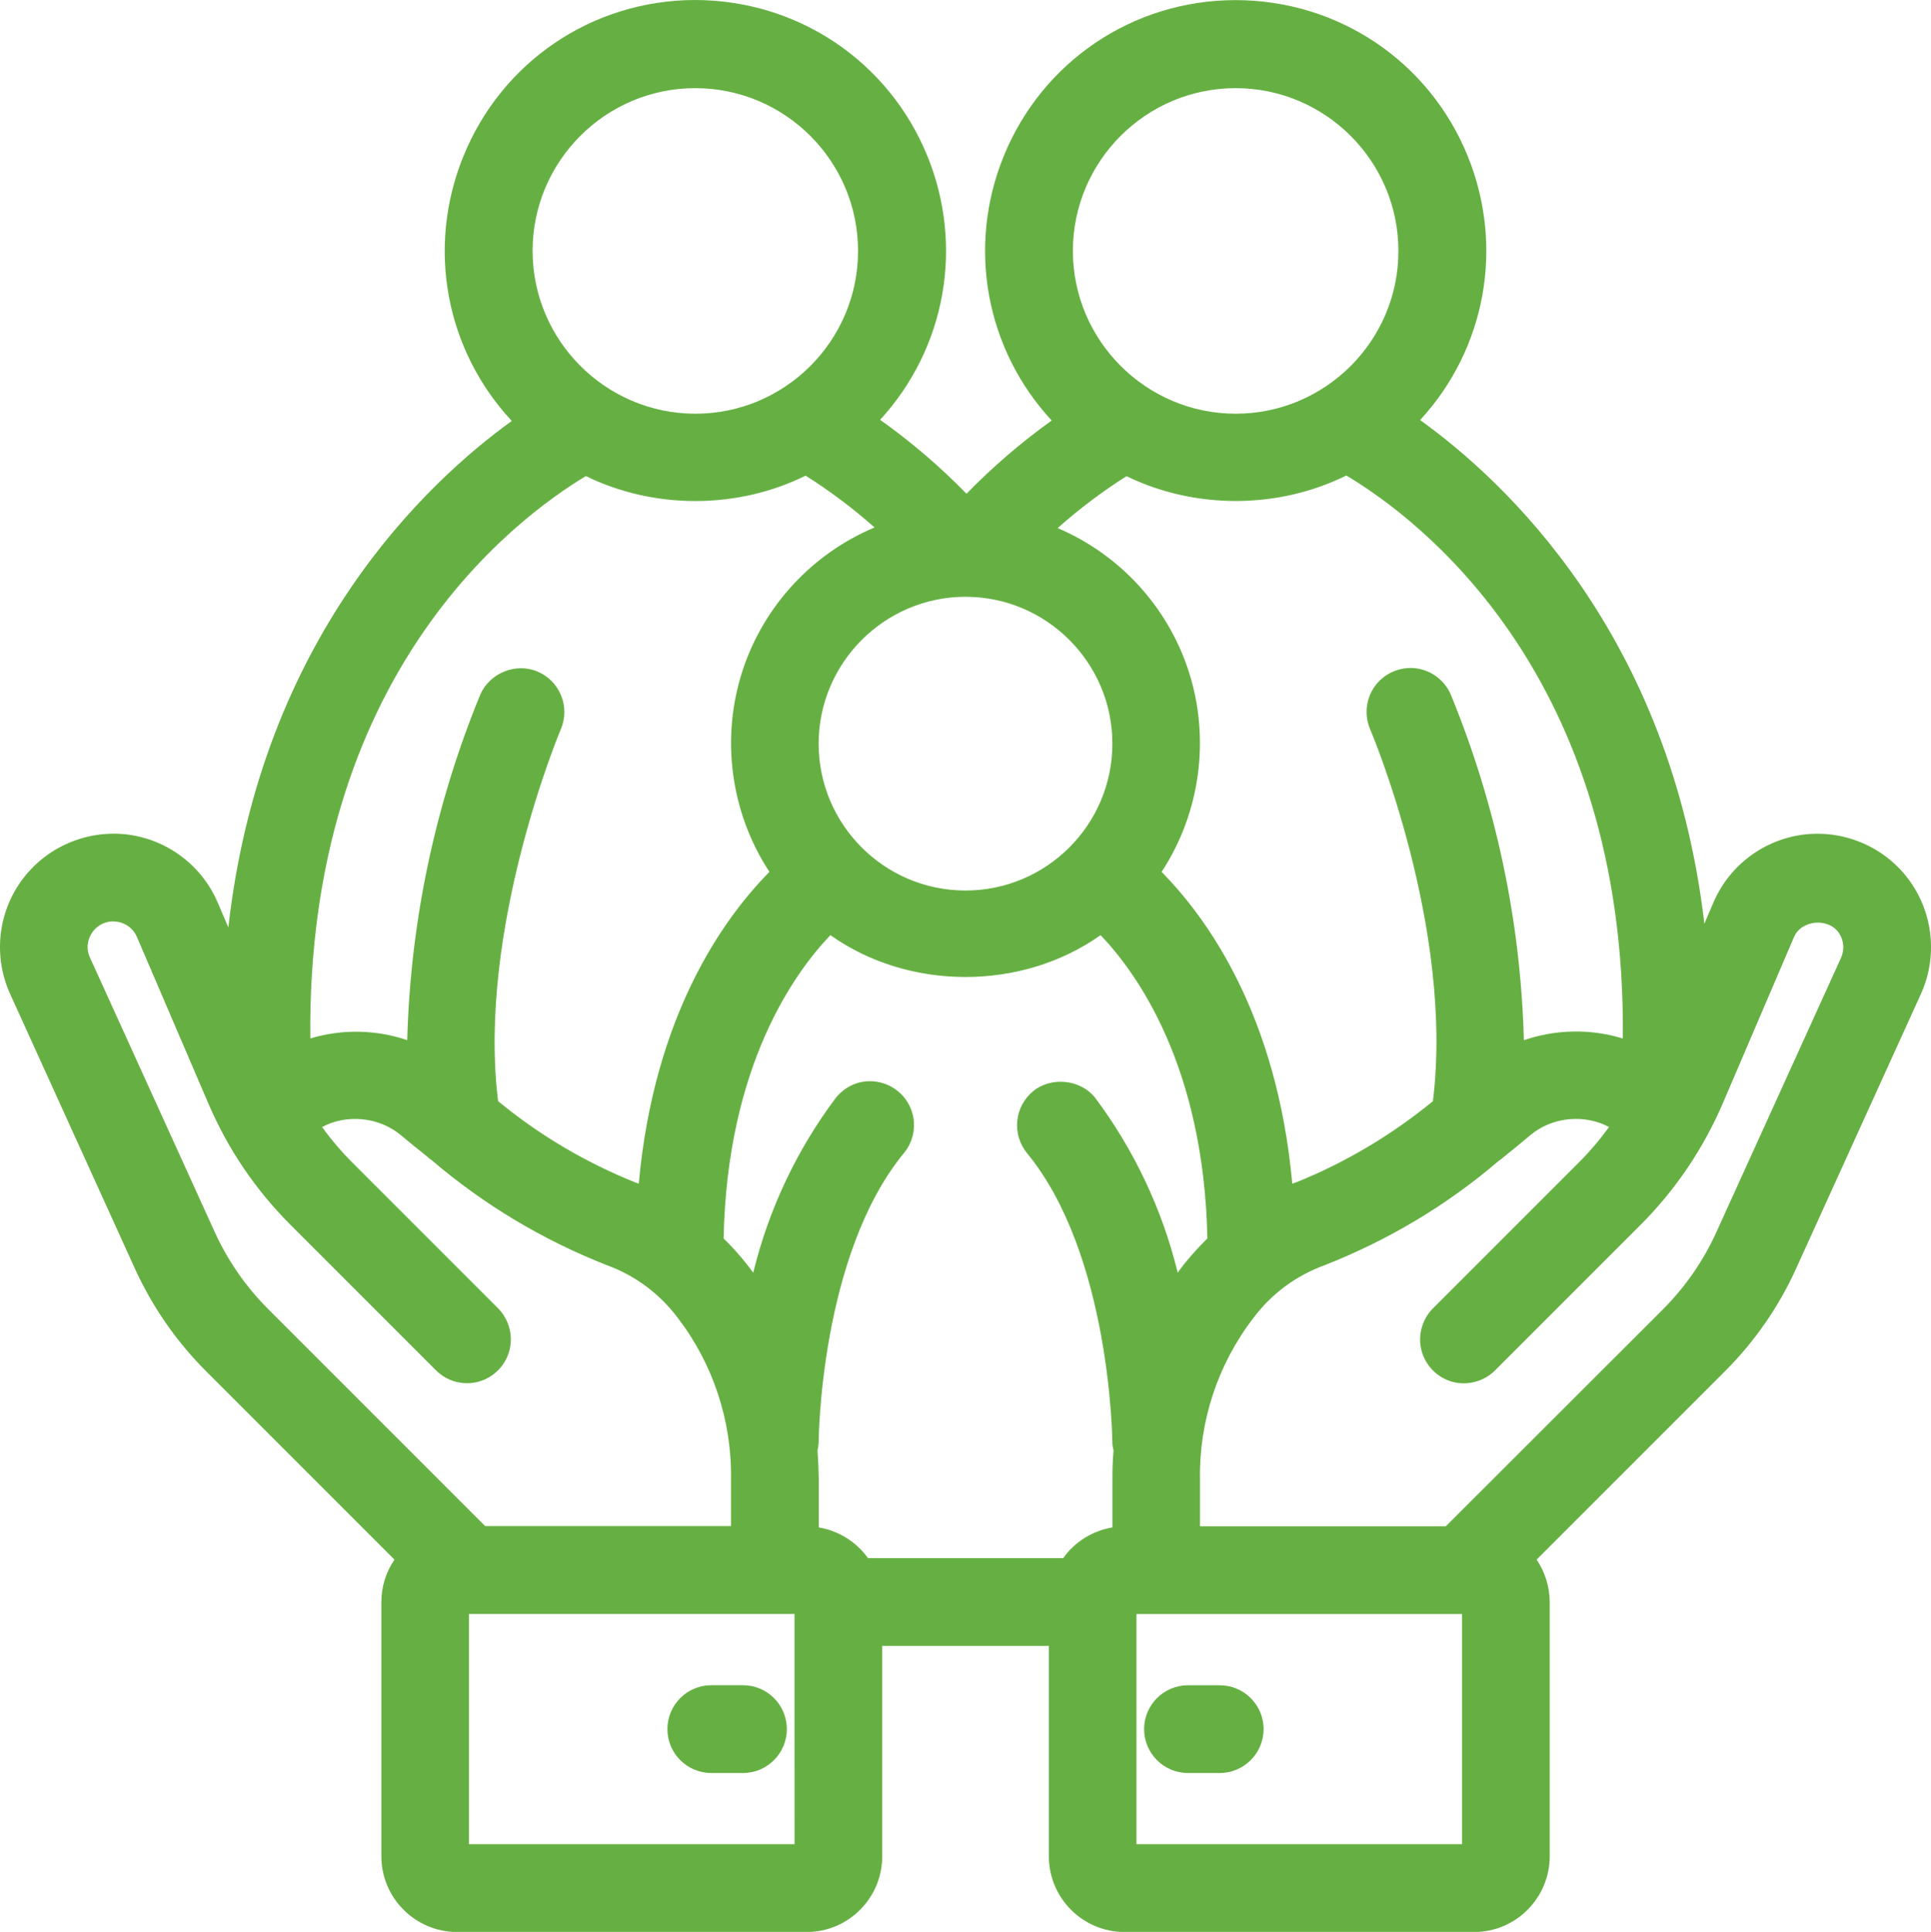 <?xml version="1.0" encoding="utf-8"?>
<!-- Generator: Adobe Illustrator 16.0.0, SVG Export Plug-In . SVG Version: 6.00 Build 0)  -->
<!DOCTYPE svg PUBLIC "-//W3C//DTD SVG 1.1//EN" "http://www.w3.org/Graphics/SVG/1.1/DTD/svg11.dtd">
<svg version="1.1" id="Layer_1" xmlns="http://www.w3.org/2000/svg" xmlns:xlink="http://www.w3.org/1999/xlink" x="0px" y="0px"
	 width="36.826px" height="36.839px" viewBox="0 0 36.826 36.839" enable-background="new 0 0 36.826 36.839" xml:space="preserve">
<g>
	<path fill="#66B043" d="M36.415,16.791c-0.452-0.624-1.211-0.964-1.991-0.88c-0.772,0.087-1.442,0.585-1.747,1.298l-0.173,0.405
		c-0.646-5.521-3.817-8.453-5.421-9.604c1.25-1.356,1.609-3.3,0.91-5.029c-0.734-1.81-2.471-2.979-4.434-2.979
		c-1.957,0.003-3.692,1.177-4.424,2.992c-0.695,1.729-0.331,3.671,0.922,5.025c-0.582,0.416-1.125,0.884-1.625,1.396
		c-0.507-0.521-1.06-0.993-1.647-1.41c1.248-1.36,1.604-3.305,0.901-5.031C16.949,1.168,15.212,0,13.246,0
		c-1.958,0.007-3.692,1.186-4.418,3.003C8.133,4.734,8.502,6.676,9.76,8.027c-1.607,1.159-4.781,4.111-5.405,9.658l-0.204-0.477
		c-0.306-0.713-0.975-1.211-1.748-1.298c-0.775-0.084-1.538,0.256-1.991,0.88c-0.457,0.628-0.54,1.458-0.218,2.165l2.375,5.227
		c0.333,0.734,0.792,1.396,1.364,1.968l3.59,3.59c-0.162,0.235-0.25,0.517-0.25,0.808v4.851c0.001,0.794,0.648,1.44,1.442,1.442
		h6.668c0.795,0,1.442-0.647,1.442-1.442v-4.013h3.178v4.013c0,0.794,0.646,1.44,1.441,1.442h6.668c0.795,0,1.441-0.647,1.443-1.442
		v-4.851c-0.002-0.291-0.09-0.571-0.25-0.808l3.59-3.59c0.571-0.571,1.03-1.233,1.362-1.968l2.376-5.227
		C36.954,18.249,36.871,17.42,36.415,16.791z M27.882,30.778v4.388h-6.208v-4.388H27.882z M15.153,35.166H8.944v-4.389h6.208
		L15.153,35.166z M15.591,27.657c0.01-0.04,0.017-0.085,0.021-0.141c0-0.035,0.024-3.581,1.628-5.53
		c0.19-0.23,0.243-0.547,0.138-0.824c-0.104-0.279-0.352-0.484-0.647-0.533c-0.302-0.051-0.594,0.063-0.789,0.303
		c-0.745,0.99-1.285,2.135-1.577,3.338c-0.043-0.061-0.088-0.119-0.133-0.176c-0.132-0.166-0.277-0.327-0.432-0.479
		c0.067-3.292,1.351-5.067,2.037-5.783c1.498,1.064,3.653,1.064,5.152,0c0.686,0.716,1.97,2.491,2.037,5.783
		c-0.153,0.15-0.299,0.313-0.435,0.479c-0.045,0.058-0.089,0.115-0.131,0.174c-0.293-1.202-0.833-2.348-1.583-3.346
		c-0.281-0.342-0.833-0.396-1.177-0.112c-0.354,0.293-0.406,0.819-0.115,1.177c1.601,1.946,1.629,5.495,1.63,5.553
		c0.004,0.039,0.012,0.08,0.021,0.117c-0.016,0.184-0.021,0.366-0.021,0.551v0.918c-0.377,0.063-0.717,0.273-0.939,0.586h-3.722
		c-0.223-0.313-0.563-0.522-0.939-0.586v-0.918C15.612,28.022,15.604,27.839,15.591,27.657z M1.75,17.794
		c0.087-0.138,0.242-0.224,0.403-0.224l0.008,0.001c0.197,0,0.374,0.116,0.451,0.297l1.356,3.161
		c0.373,0.875,0.903,1.659,1.577,2.332l2.77,2.77c0.209,0.209,0.517,0.295,0.808,0.217c0.288-0.078,0.514-0.305,0.591-0.592
		c0.077-0.287-0.006-0.596-0.216-0.809l-2.77-2.77c-0.214-0.213-0.41-0.442-0.585-0.686c0.463-0.25,1.079-0.193,1.492,0.147
		c0.176,0.146,0.347,0.287,0.5,0.407c0.037,0.035,0.077,0.067,0.095,0.076c0.995,0.85,2.117,1.522,3.342,2.004
		c0.539,0.196,1.007,0.543,1.354,1.006c0.672,0.875,1.032,1.965,1.015,3.072v0.897H9.252l-4.138-4.138
		c-0.428-0.428-0.772-0.926-1.023-1.477l-2.377-5.229C1.646,18.113,1.658,17.936,1.75,17.794z M23.565,7.889
		c-1.709-0.001-3.103-1.394-3.104-3.104c0-1.712,1.393-3.104,3.104-3.104s3.104,1.392,3.104,3.104
		C26.67,6.497,25.276,7.889,23.565,7.889z M29.062,19.835c-0.062-2.267-0.528-4.48-1.394-6.59c-0.117-0.273-0.374-0.466-0.669-0.502
		c-0.299-0.034-0.592,0.093-0.77,0.33c-0.179,0.238-0.217,0.557-0.099,0.833c0.017,0.037,1.606,3.785,1.197,7.092
		c-0.791,0.648-1.673,1.172-2.606,1.547c-0.025,0.009-0.052,0.018-0.076,0.026c-0.291-3.217-1.621-5.062-2.492-5.945
		c0.738-1.126,0.932-2.542,0.515-3.83c-0.399-1.229-1.317-2.224-2.497-2.726c0.408-0.364,0.848-0.696,1.313-0.99
		c1.306,0.636,2.894,0.63,4.192-0.013c1.4,0.836,5.343,3.815,5.273,10.736C30.342,19.615,29.669,19.626,29.062,19.835z
		 M18.413,16.981c-1.544,0-2.801-1.256-2.801-2.801c0.002-1.542,1.258-2.799,2.801-2.8c1.544,0,2.801,1.256,2.801,2.8
		C21.214,15.726,19.958,16.981,18.413,16.981z M13.261,7.889c-1.709-0.001-3.102-1.394-3.104-3.104c0-1.712,1.392-3.104,3.103-3.104
		c1.711,0,3.104,1.392,3.104,3.104C16.364,6.497,14.972,7.889,13.261,7.889z M11.173,9.078c1.301,0.637,2.892,0.635,4.191-0.008
		c0.466,0.294,0.907,0.626,1.315,0.988c-1.185,0.497-2.111,1.492-2.516,2.724c-0.423,1.291-0.231,2.713,0.511,3.844
		c-0.873,0.883-2.201,2.727-2.492,5.945c-0.021-0.008-0.042-0.016-0.062-0.022c-0.951-0.381-1.832-0.902-2.621-1.551
		c-0.405-3.277,1.181-7.058,1.198-7.096c0.179-0.423-0.019-0.914-0.441-1.094c-0.414-0.18-0.919,0.024-1.098,0.44
		c-0.863,2.105-1.33,4.32-1.392,6.587c-0.596-0.205-1.253-0.213-1.848-0.033C5.848,12.901,9.778,9.917,11.173,9.078z M27.573,29.104
		h-4.688v-0.901c-0.018-1.104,0.342-2.192,1.018-3.07c0.344-0.461,0.812-0.807,1.356-1.006c1.22-0.479,2.343-1.152,3.315-1.984
		c0.042-0.027,0.08-0.059,0.1-0.078c0.17-0.136,0.342-0.275,0.516-0.423c0.414-0.345,1.029-0.402,1.496-0.151
		c-0.179,0.246-0.375,0.477-0.588,0.688l-2.771,2.771c-0.21,0.211-0.293,0.521-0.216,0.807c0.076,0.287,0.303,0.516,0.592,0.594
		c0.286,0.076,0.6-0.01,0.807-0.217l2.77-2.77c0.673-0.673,1.203-1.457,1.578-2.331l1.355-3.164c0.139-0.33,0.665-0.376,0.862-0.071
		c0.091,0.141,0.104,0.315,0.034,0.469l-2.375,5.226c-0.25,0.553-0.596,1.049-1.023,1.478L27.573,29.104z"/>
	<path fill="#66B043" d="M13.564,33.809h0.606c0.461,0,0.836-0.376,0.836-0.837s-0.375-0.837-0.836-0.837h-0.606
		c-0.461,0-0.836,0.376-0.836,0.837S13.103,33.809,13.564,33.809z"/>
	<path fill="#66B043" d="M22.655,33.809h0.607c0.461,0,0.836-0.376,0.836-0.837s-0.375-0.836-0.836-0.836h-0.607
		c-0.461,0-0.836,0.375-0.836,0.836S22.194,33.809,22.655,33.809z"/>
</g>
</svg>
